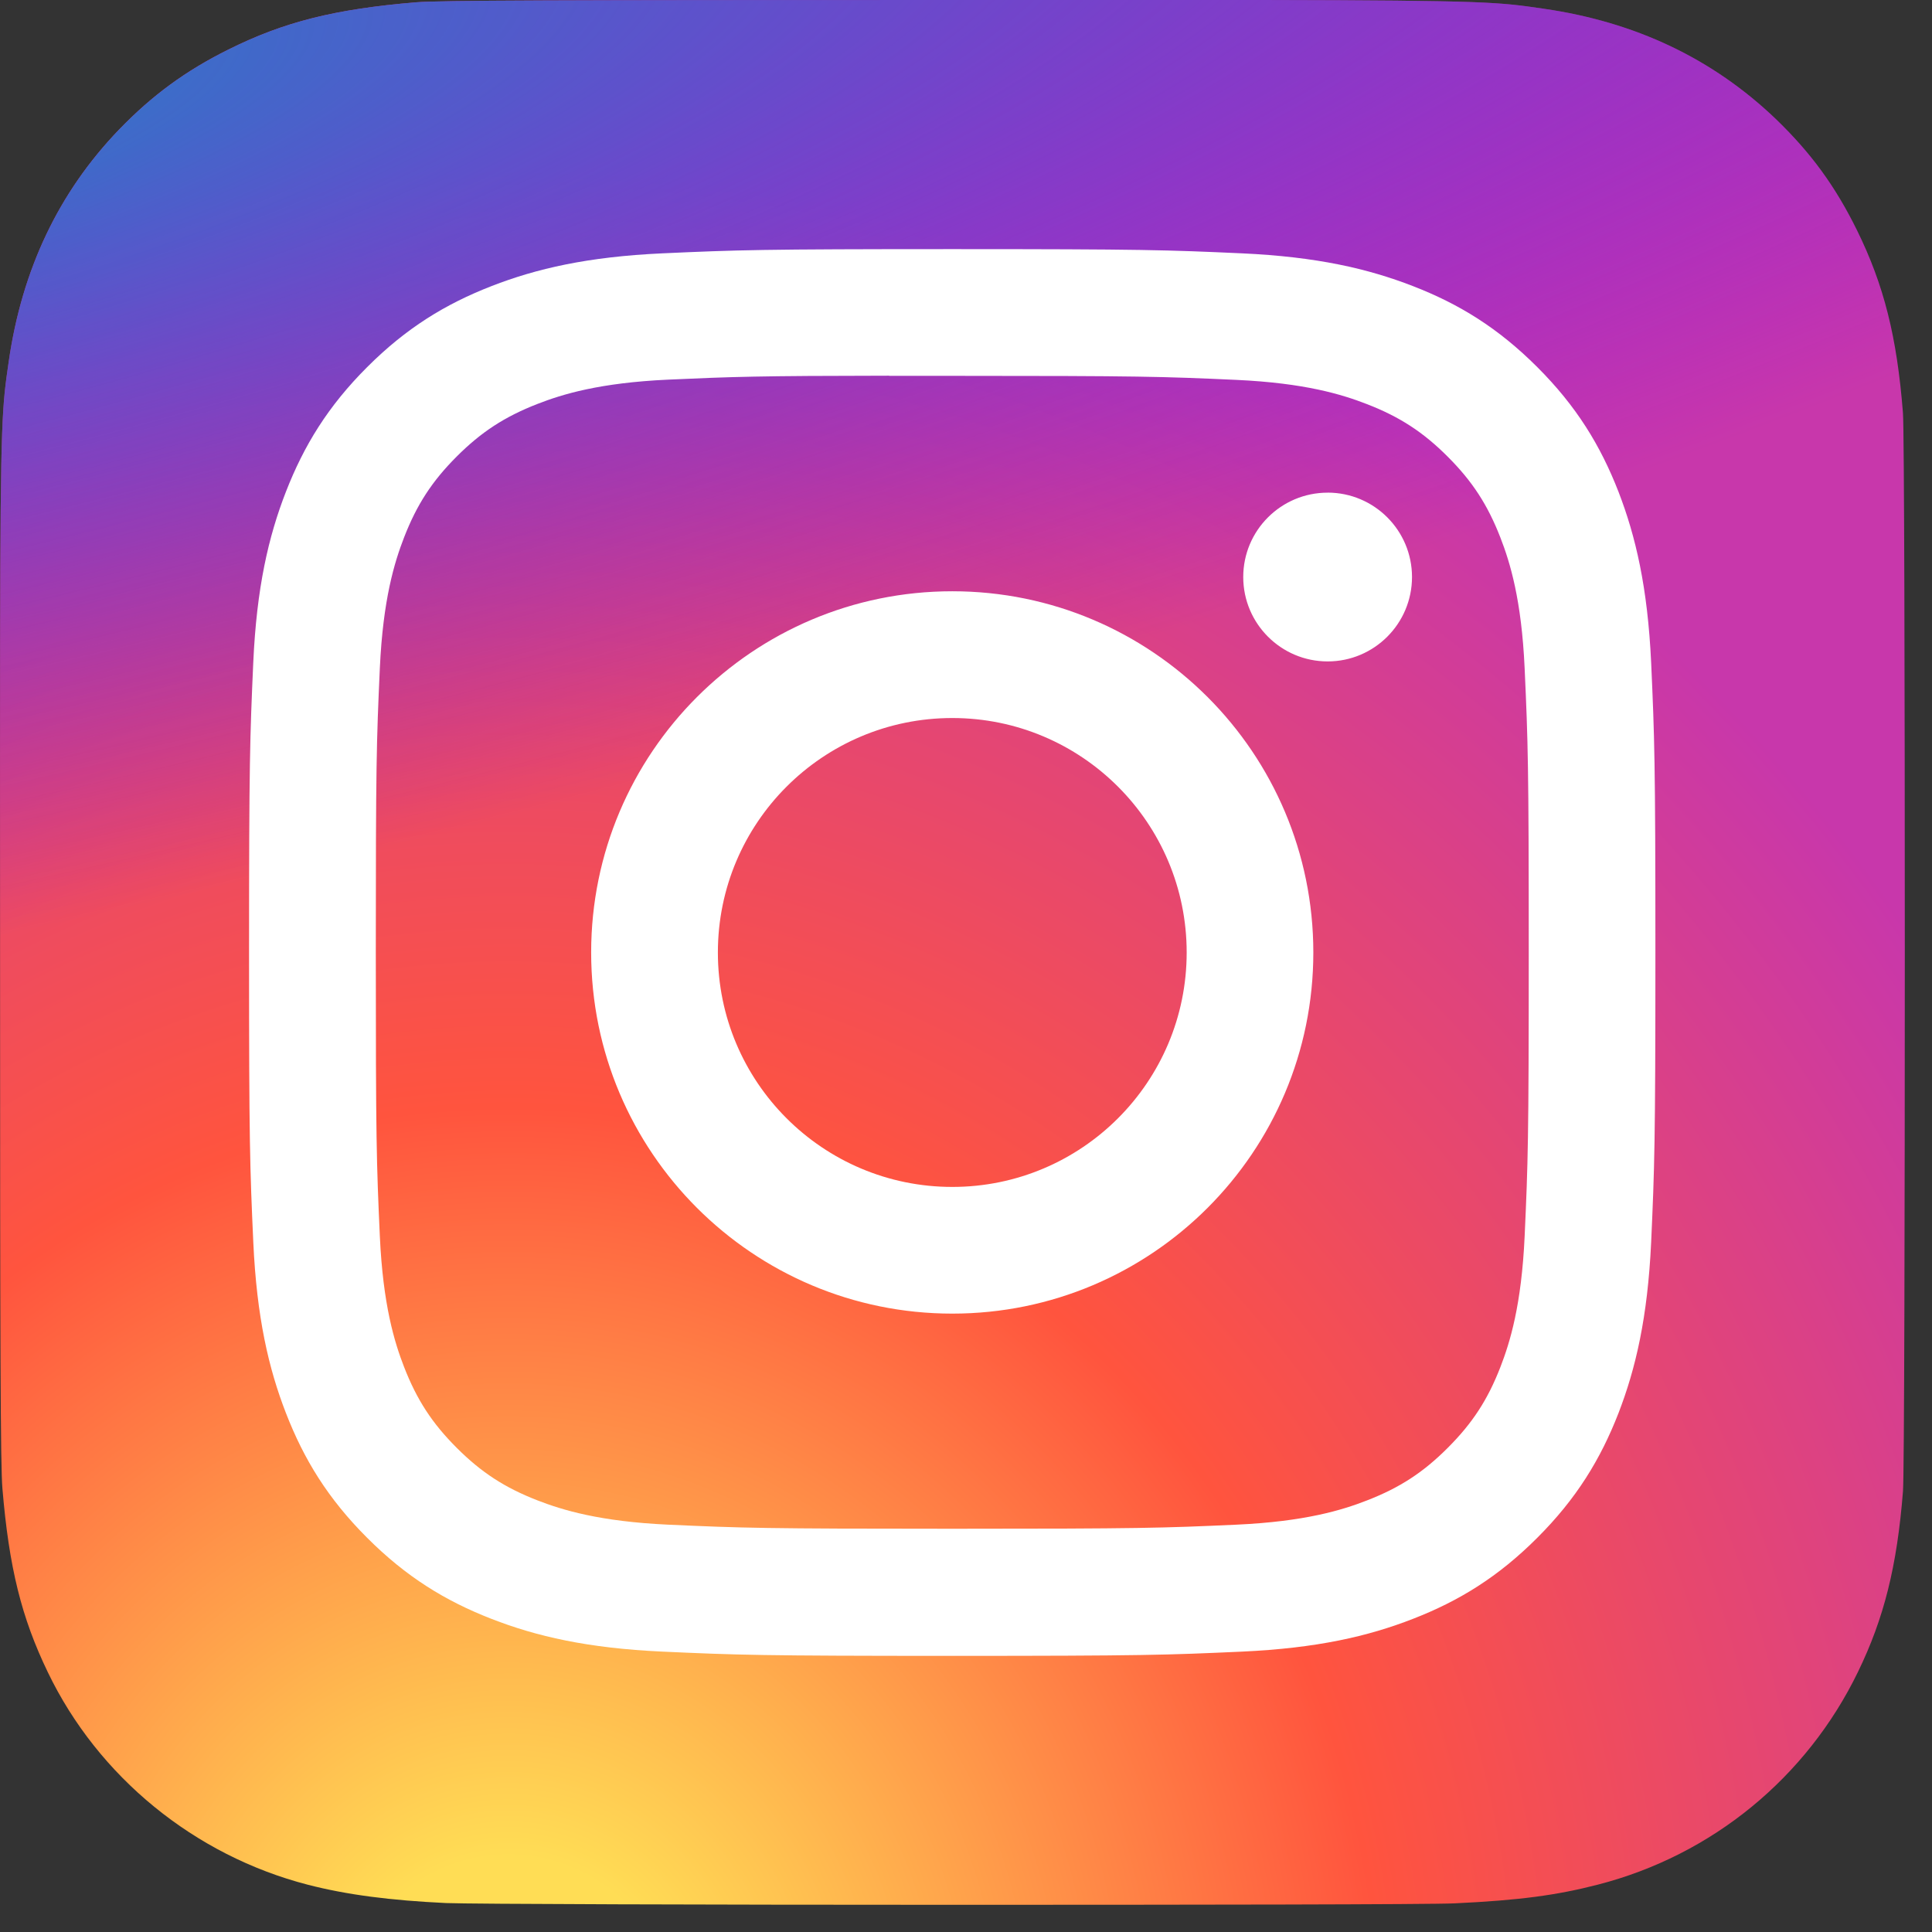 <svg width="54" height="54" viewBox="0 0 54 54" fill="none" xmlns="http://www.w3.org/2000/svg">
<rect x="0" y="0" width="54" height="54" fill="#333333" stroke="none"/>
<path d="M26.629 0C15.515 0 12.265 0.011 11.633 0.064C9.352 0.254 7.933 0.613 6.387 1.383C5.195 1.975 4.256 2.661 3.328 3.622C1.639 5.376 0.616 7.534 0.245 10.098C0.065 11.344 0.012 11.598 0.002 17.957C-0.002 20.077 0.002 22.867 0.002 26.61C0.002 37.717 0.014 40.965 0.067 41.596C0.252 43.816 0.6 45.212 1.337 46.74C2.745 49.664 5.435 51.86 8.605 52.679C9.702 52.962 10.914 53.117 12.47 53.191C13.129 53.219 19.848 53.24 26.572 53.24C33.295 53.24 40.019 53.232 40.661 53.199C42.463 53.114 43.509 52.974 44.666 52.675C47.856 51.852 50.497 49.689 51.934 46.724C52.657 45.233 53.023 43.783 53.189 41.679C53.225 41.22 53.24 33.907 53.24 26.603C53.24 19.297 53.224 11.997 53.188 11.539C53.02 9.401 52.653 7.963 51.907 6.443C51.295 5.2 50.615 4.271 49.629 3.321C47.867 1.638 45.714 0.614 43.147 0.244C41.904 0.064 41.656 0.011 35.293 0H26.629Z" fill="url(#paint0_radial_1489_2702)"/>
<path d="M26.629 0C15.515 0 12.265 0.011 11.633 0.064C9.352 0.254 7.933 0.613 6.387 1.383C5.195 1.975 4.256 2.661 3.328 3.622C1.639 5.376 0.616 7.534 0.245 10.098C0.065 11.344 0.012 11.598 0.002 17.957C-0.002 20.077 0.002 22.867 0.002 26.61C0.002 37.717 0.014 40.965 0.067 41.596C0.252 43.816 0.6 45.212 1.337 46.74C2.745 49.664 5.435 51.86 8.605 52.679C9.702 52.962 10.914 53.117 12.47 53.191C13.129 53.219 19.848 53.24 26.572 53.24C33.295 53.24 40.019 53.232 40.661 53.199C42.463 53.114 43.509 52.974 44.666 52.675C47.856 51.852 50.497 49.689 51.934 46.724C52.657 45.233 53.023 43.783 53.189 41.679C53.225 41.22 53.24 33.907 53.24 26.603C53.24 19.297 53.224 11.997 53.188 11.539C53.02 9.401 52.653 7.963 51.907 6.443C51.295 5.2 50.615 4.271 49.629 3.321C47.867 1.638 45.714 0.614 43.147 0.244C41.904 0.064 41.656 0.011 35.293 0H26.629Z" fill="url(#paint1_radial_1489_2702)"/>
<path d="M26.617 6.963C21.279 6.963 20.609 6.986 18.513 7.081C16.42 7.177 14.992 7.509 13.742 7.995C12.45 8.497 11.353 9.169 10.261 10.262C9.168 11.354 8.496 12.451 7.992 13.744C7.505 14.994 7.173 16.423 7.079 18.515C6.986 20.613 6.961 21.283 6.961 26.622C6.961 31.961 6.985 32.629 7.08 34.726C7.176 36.819 7.507 38.248 7.993 39.498C8.495 40.791 9.167 41.888 10.26 42.98C11.352 44.074 12.448 44.747 13.74 45.249C14.991 45.736 16.419 46.067 18.511 46.163C20.608 46.258 21.277 46.282 26.614 46.282C31.952 46.282 32.62 46.258 34.717 46.163C36.809 46.067 38.239 45.736 39.489 45.249C40.782 44.747 41.877 44.074 42.969 42.98C44.062 41.888 44.733 40.791 45.237 39.498C45.72 38.248 46.052 36.819 46.15 34.727C46.244 32.63 46.269 31.961 46.269 26.622C46.269 21.283 46.244 20.613 46.15 18.516C46.052 16.423 45.72 14.994 45.237 13.744C44.733 12.451 44.062 11.354 42.969 10.262C41.875 9.168 40.782 8.496 39.488 7.995C38.235 7.509 36.806 7.177 34.714 7.081C32.617 6.986 31.95 6.963 26.611 6.963H26.617ZM24.854 10.503C24.854 10.504 24.855 10.505 24.856 10.505C25.379 10.505 25.962 10.505 26.617 10.505C31.864 10.505 32.486 10.524 34.559 10.618C36.475 10.706 37.515 11.026 38.208 11.296C39.125 11.652 39.779 12.078 40.466 12.766C41.154 13.454 41.58 14.109 41.937 15.027C42.206 15.719 42.527 16.759 42.614 18.676C42.708 20.748 42.729 21.371 42.729 26.618C42.729 31.864 42.708 32.487 42.614 34.559C42.526 36.476 42.206 37.516 41.937 38.209C41.581 39.126 41.154 39.779 40.466 40.467C39.779 41.155 39.125 41.581 38.208 41.937C37.516 42.208 36.475 42.527 34.559 42.615C32.487 42.709 31.864 42.729 26.617 42.729C21.369 42.729 20.747 42.709 18.675 42.615C16.759 42.526 15.719 42.206 15.025 41.937C14.108 41.581 13.453 41.155 12.765 40.467C12.077 39.779 11.651 39.125 11.294 38.207C11.025 37.515 10.705 36.474 10.617 34.558C10.523 32.485 10.504 31.863 10.504 26.613C10.504 21.363 10.523 20.744 10.617 18.671C10.705 16.754 11.025 15.714 11.294 15.021C11.65 14.104 12.077 13.448 12.765 12.76C13.453 12.072 14.108 11.646 15.025 11.289C15.718 11.019 16.759 10.699 18.675 10.611C20.488 10.529 21.19 10.505 24.851 10.501C24.852 10.501 24.854 10.502 24.854 10.503V10.503ZM37.108 13.769C37.108 13.77 37.108 13.77 37.108 13.77C35.806 13.77 34.749 14.825 34.749 16.128C34.749 17.43 35.806 18.487 37.108 18.487C38.41 18.487 39.466 17.43 39.466 16.128C39.466 14.826 38.41 13.769 37.108 13.769C37.108 13.769 37.108 13.769 37.108 13.769V13.769ZM26.617 16.526C21.043 16.526 16.523 21.047 16.523 26.622C16.523 32.198 21.043 36.716 26.617 36.716C32.191 36.716 36.708 32.198 36.708 26.622C36.708 21.047 32.191 16.526 26.617 16.526ZM26.617 20.069C30.235 20.069 33.168 23.003 33.168 26.622C33.168 30.241 30.235 33.175 26.617 33.175C22.998 33.175 20.065 30.241 20.065 26.622C20.065 23.003 22.998 20.069 26.617 20.069Z" fill="white"/>
<defs>
<radialGradient id="paint0_radial_1489_2702" cx="0" cy="0" r="1" gradientUnits="userSpaceOnUse" gradientTransform="translate(14.142 57.341) rotate(-90) scale(52.765 49.075)">
<stop stop-color="#FFDD55"/>
<stop offset="0.1" stop-color="#FFDD55"/>
<stop offset="0.5" stop-color="#FF543E"/>
<stop offset="1" stop-color="#C837AB"/>
</radialGradient>
<radialGradient id="paint1_radial_1489_2702" cx="0" cy="0" r="1" gradientUnits="userSpaceOnUse" gradientTransform="translate(-8.918 3.835) rotate(78.681) scale(23.586 97.223)">
<stop stop-color="#3771C8"/>
<stop offset="0.128" stop-color="#3771C8"/>
<stop offset="1" stop-color="#6600FF" stop-opacity="0"/>
</radialGradient>
</defs>
</svg>
